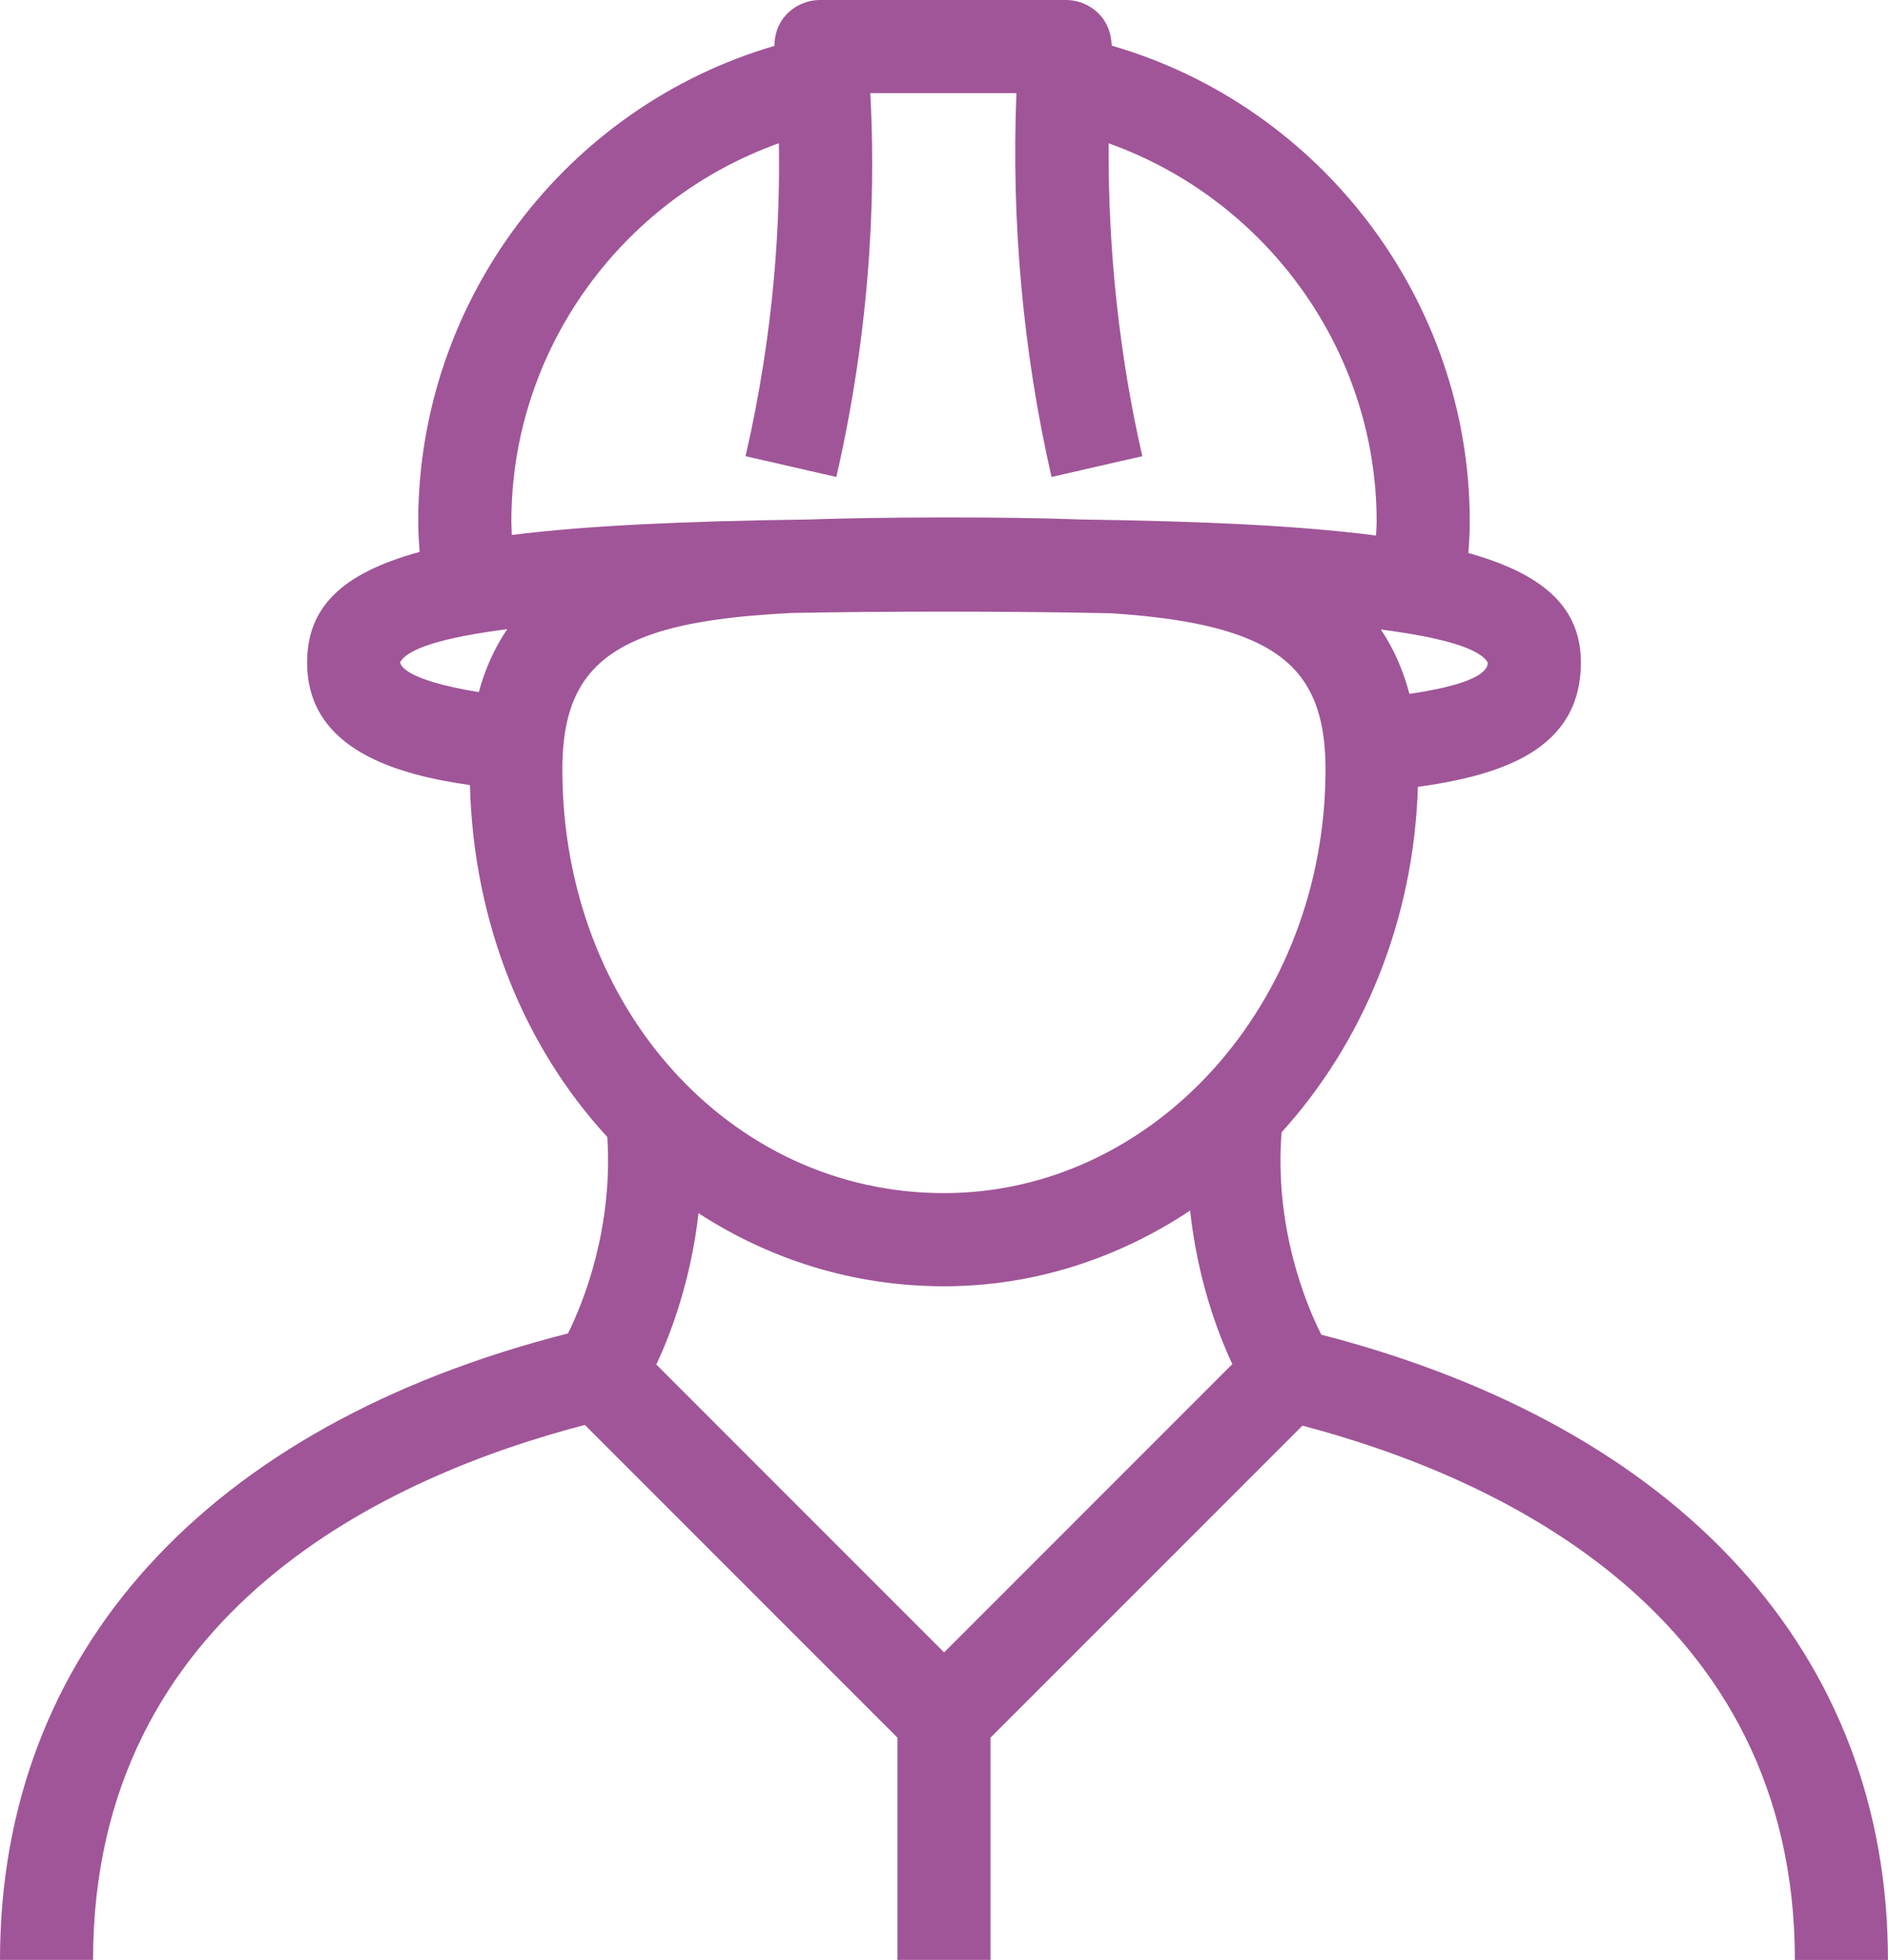 <?xml version="1.0" encoding="utf-8"?>
<!-- Generator: Adobe Illustrator 24.0.2, SVG Export Plug-In . SVG Version: 6.00 Build 0)  -->
<svg version="1.1" id="Calque_1" xmlns="http://www.w3.org/2000/svg" xmlns:xlink="http://www.w3.org/1999/xlink" x="0px" y="0px"
	 viewBox="0 0 29.699 30.826" style="enable-background:new 0 0 29.699 30.826;" xml:space="preserve">
<style type="text/css">
	.st0{fill:#a05598;}
</style>
<path class="st0" d="M20.785,20.992c-0.248-0.49-0.741-1.693-0.625-3.183c1.277-1.408,2.079-3.32,2.144-5.433
	c1.333-0.185,2.562-0.592,2.564-1.954c0-0.848-0.559-1.386-1.77-1.724c0.012-0.16,0.022-0.321,0.022-0.498
	c0-3.47-2.34-6.531-5.633-7.482c-0.005-0.178-0.062-0.35-0.183-0.482C17.164,0.085,16.97,0,16.766,0h-3.864
	c-0.205,0-0.401,0.086-0.54,0.237c-0.122,0.133-0.178,0.306-0.181,0.485C8.9,1.682,6.579,4.73,6.579,8.199
	c0,0.172,0.011,0.327,0.021,0.482c-1.239,0.339-1.769,0.881-1.769,1.74c0,1.38,1.433,1.766,2.561,1.927
	c0.058,2.182,0.862,4.125,2.161,5.535c0.092,1.433-0.372,2.595-0.619,3.09C3.255,22.416,0,25.989,0,30.826h1.464
	c0-5.499,4.673-7.617,7.736-8.414l4.917,4.918v3.496h1.464v-3.496l4.907-4.907c3.066,0.808,7.746,2.939,7.746,8.404h1.464
	C29.699,26.023,26.452,22.458,20.785,20.992z M23.403,10.421c0,0.207-0.419,0.372-1.232,0.493c-0.099-0.377-0.249-0.715-0.45-1.013
	C22.712,10.03,23.28,10.203,23.403,10.421z M8.044,8.199c0-2.694,1.729-5.061,4.208-5.946c0.021,1.184-0.059,2.898-0.524,4.922
	l1.428,0.327c0.607-2.649,0.601-4.812,0.534-6.037h2.299c-0.083,2.015,0.105,4.086,0.552,6.037l1.428-0.327
	c-0.365-1.592-0.541-3.268-0.53-4.921c2.48,0.884,4.216,3.258,4.216,5.946c0,0.079-0.007,0.148-0.01,0.223
	c-1.182-0.154-2.71-0.225-4.62-0.252c-0.652-0.024-1.33-0.032-2.048-0.032h-0.257c-0.714,0.002-1.378,0.01-2.015,0.032
	c-1.95,0.026-3.481,0.096-4.654,0.243C8.05,8.341,8.044,8.275,8.044,8.199z M6.295,10.416c0.117-0.218,0.685-0.392,1.684-0.52
	c-0.198,0.292-0.348,0.622-0.447,0.99C6.342,10.692,6.296,10.451,6.295,10.416z M10.279,9.967c0.585-0.198,1.342-0.284,2.179-0.326
	c0.735-0.014,1.527-0.021,2.391-0.021c0.96,0,1.837,0.009,2.637,0.026c0.74,0.049,1.405,0.142,1.932,0.321
	c1.018,0.344,1.433,0.963,1.433,2.135c0,3.675-2.692,6.664-6.002,6.664c-3.366,0-6.003-2.927-6.003-6.664
	C8.846,10.93,9.262,10.312,10.279,9.967z M14.85,20.231c1.418,0,2.74-0.44,3.871-1.191c0.114,1.056,0.421,1.897,0.664,2.415
	l-4.534,4.535l-4.527-4.528c0.24-0.511,0.545-1.338,0.664-2.38C12.108,19.809,13.424,20.231,14.85,20.231z"/>
</svg>
